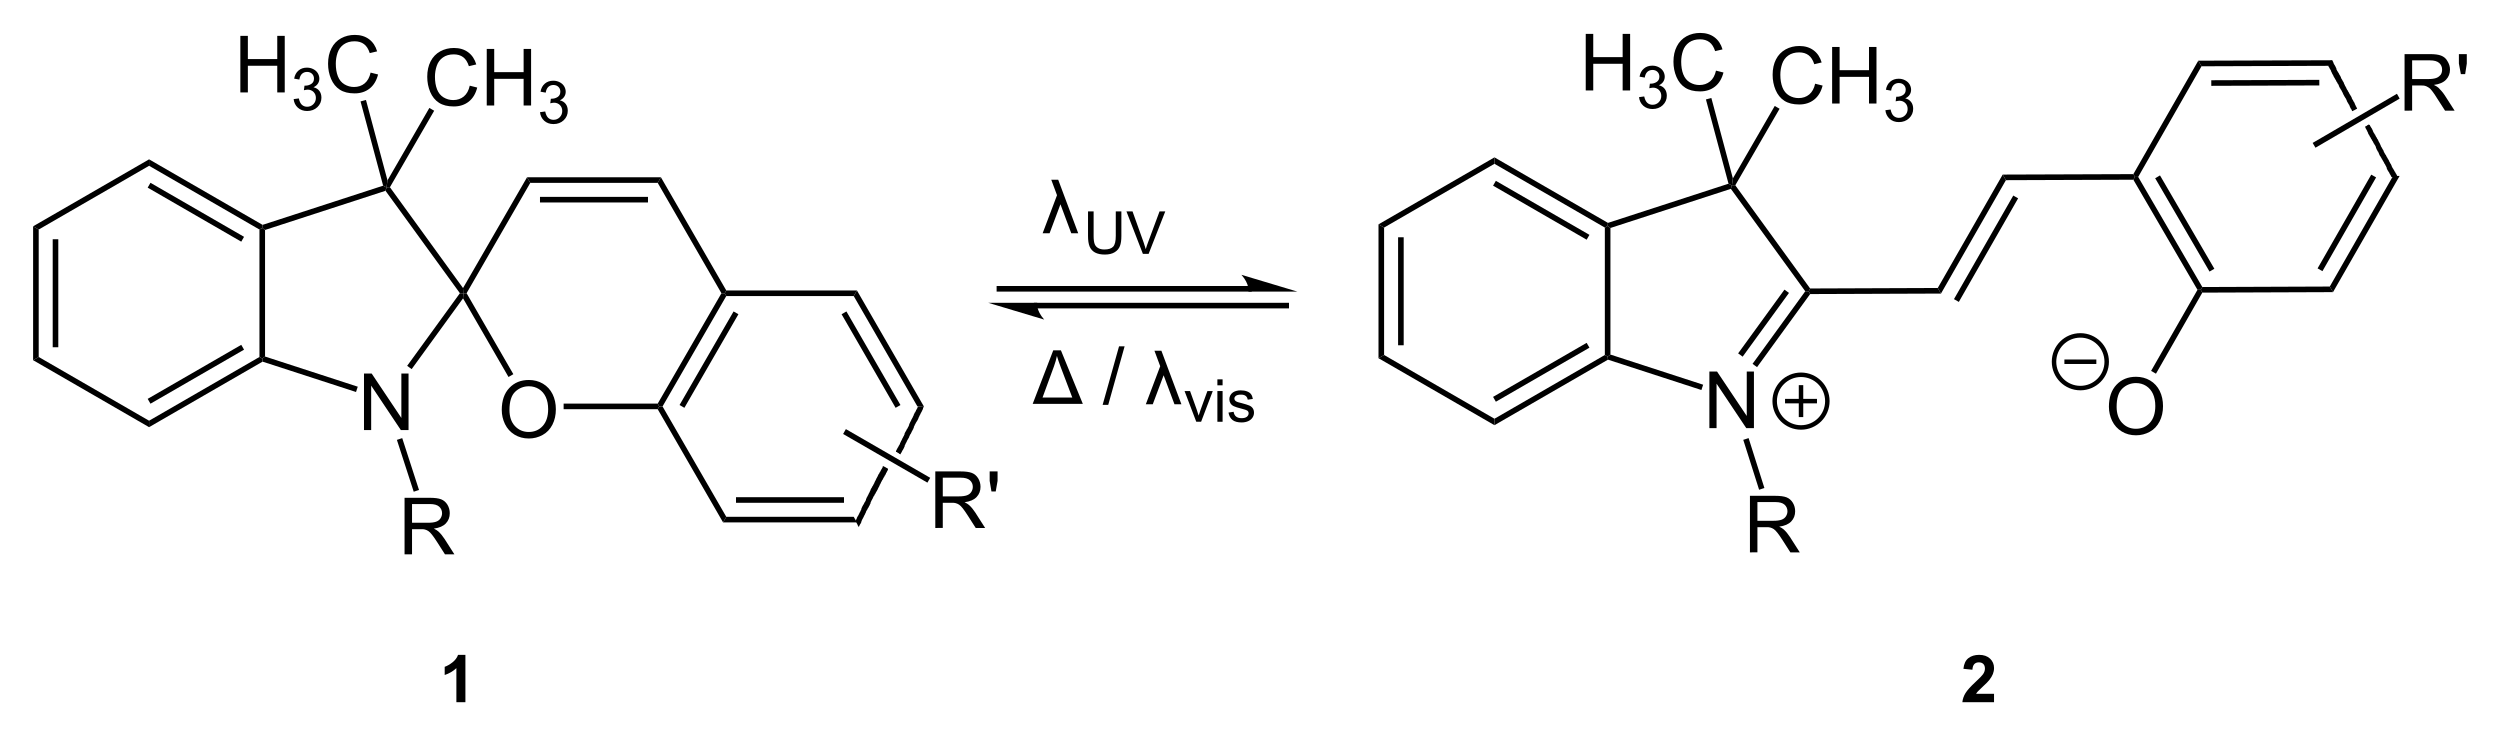 <?xml version="1.0" encoding="UTF-8" standalone="no"?>
<!-- Created with Inkscape (http://www.inkscape.org/) -->

<svg
   xmlns:dc="http://purl.org/dc/elements/1.1/"
   xmlns:cc="http://creativecommons.org/ns#"
   xmlns:rdf="http://www.w3.org/1999/02/22-rdf-syntax-ns#"
   xmlns:svg="http://www.w3.org/2000/svg"
   xmlns="http://www.w3.org/2000/svg"
   version="1.1"
   width="100%"
   height="100%"
   viewBox="281.58 153.97 759.26 223.26"
   id="svg2985">
  <defs
     id="defs3362" />
  <clipPath
     id="247">
    <rect
       width="1116.8"
       height="1610"
       x="0.85"
       y="0.85"
       id="rect2988" />
  </clipPath>
  <g
     transform="translate(10.055,7.231)"
     id="Solid">
    <path
       d="m 281.58,215.47 0,0 0.85,0.49 0.85,0.49 0,38.7 -0.85,0.49 -0.85,0.49 z"
       id="path2995"
       style="fill:#000000;fill-rule:evenodd;stroke:#000000;stroke-width:0;stroke-linejoin:miter" />
    <path
       d="m 288.38,219.4 0,32.8"
       id="line2997"
       style="stroke:#000000;stroke-width:1.7" />
  </g>
  <g
     transform="translate(10.055,7.231)"
     id="g2999">
    <path
       d="m 281.58,256.13 0,0 0.85,-0.49 0.85,-0.49 33.52,19.36 0,0.98 0,0.98 z"
       id="path3001"
       style="fill:#000000;fill-rule:evenodd;stroke:#000000;stroke-width:0;stroke-linejoin:miter" />
  </g>
  <g
     transform="translate(10.055,7.231)"
     id="g3003">
    <path
       d="m 316.8,276.47 0,0 0,-0.98 0,-0.98 33.52,-19.36 0.85,0.49 0.1,0.93 z"
       id="path3005"
       style="fill:#000000;fill-rule:evenodd;stroke:#000000;stroke-width:0;stroke-linejoin:miter" />
    <path
       d="M 316.8,268.61 345.22,252.2"
       id="line3007"
       style="stroke:#000000;stroke-width:1.7" />
  </g>
  <g
     transform="translate(10.055,7.231)"
     id="g3009">
    <path
       d="m 352.02,255.02 0,0 -0.85,0.62 -0.85,-0.49 0,-38.7 0.85,-0.49 0.85,0.62 z"
       id="path3011"
       style="fill:#000000;fill-rule:evenodd;stroke:#000000;stroke-width:0;stroke-linejoin:miter" />
  </g>
  <g
     transform="translate(10.055,7.231)"
     id="g3013">
    <path
       d="m 351.27,215.03 0,0 -0.1,0.93 -0.85,0.49 -33.52,-19.36 0,-0.98 0,-0.98 z"
       id="path3015"
       style="fill:#000000;fill-rule:evenodd;stroke:#000000;stroke-width:0;stroke-linejoin:miter" />
    <path
       d="M 345.22,219.4 316.8,202.99"
       id="line3017"
       style="stroke:#000000;stroke-width:1.7" />
  </g>
  <g
     transform="translate(10.055,7.231)"
     id="g3019">
    <path
       d="m 316.8,195.13 0,0 0,0.98 0,0.98 -33.52,19.36 -0.85,-0.49 -0.85,-0.49 z"
       id="path3021"
       style="fill:#000000;fill-rule:evenodd;stroke:#000000;stroke-width:0;stroke-linejoin:miter" />
  </g>
  <g
     transform="translate(10.055,7.231)"
     id="g3023">
    <g
       id="text3025"
       style="text-anchor:start">
      <path
         d="m 382.07,277.36 0,-17.18 2.33,0 9.02,13.49 0,-13.49 2.18,0 0,17.18 -2.33,0 -9.02,-13.5 0,13.5 z"
         id="path3839"
         style="font-size:24px;fill:#000000;font-family:Arial" />
    </g>
  </g>
  <g
     transform="translate(10.055,7.231)"
     id="g3029">
    <path
       d="m 351.27,256.57 0,0 -0.1,-0.93 0.85,-0.62 28.16,9.16 -0.27,0.8 -0.26,0.81 z"
       id="path3031"
       style="fill:#000000;fill-rule:evenodd;stroke:#000000;stroke-width:0;stroke-linejoin:miter" />
  </g>
  <g
     transform="translate(10.055,7.231)"
     id="g3033">
    <path
       d="m 396.55,258.84 0,0 -0.69,-0.5 -0.68,-0.5 16.01,-22.04 1.05,0 -0.1,1.56 z"
       id="path3035"
       style="fill:#000000;fill-rule:evenodd;stroke:#000000;stroke-width:0;stroke-linejoin:miter" />
  </g>
  <g
     transform="translate(10.055,7.231)"
     id="g3037">
    <path
       d="m 412.16,234.24 0,0 0.1,1.56 -1.05,0 -22.6,-31.11 0.32,-1 1.01,-0.1 z"
       id="path3039"
       style="fill:#000000;fill-rule:evenodd;stroke:#000000;stroke-width:0;stroke-linejoin:miter" />
  </g>
  <g
     transform="translate(10.055,7.231)"
     id="g3041">
    <path
       d="m 387.88,203.13 0,0 1.03,0.56 -0.32,1 -36.57,11.89 -0.85,-0.62 0.1,-0.93 z"
       id="path3043"
       style="fill:#000000;fill-rule:evenodd;stroke:#000000;stroke-width:0;stroke-linejoin:miter" />
  </g>
  <g
     transform="translate(10.055,7.231)"
     id="g3045">
    <g
       id="text3047"
       style="text-anchor:start">
      <path
         d="m 423.91,271.25 c 0,-2.85 0.77,-5.08 2.3,-6.69 1.53,-1.62 3.5,-2.42 5.93,-2.42 1.58,0 3.01,0.37 4.29,1.13 1.27,0.76 2.24,1.82 2.91,3.17 0.67,1.36 1,2.89 1,4.61 0,1.75 -0.35,3.3 -1.05,4.68 -0.71,1.37 -1.7,2.42 -2.99,3.12 -1.29,0.71 -2.68,1.06 -4.18,1.06 -1.61,0 -3.06,-0.39 -4.33,-1.17 -1.27,-0.78 -2.24,-1.85 -2.9,-3.2 -0.65,-1.35 -0.98,-2.78 -0.98,-4.29 z m 2.34,0 c 0,2.07 0.56,3.7 1.67,4.89 1.12,1.19 2.51,1.79 4.19,1.79 1.71,0 3.12,-0.6 4.23,-1.81 1.1,-1.2 1.66,-2.91 1.66,-5.12 0,-1.4 -0.24,-2.62 -0.71,-3.66 -0.48,-1.04 -1.17,-1.85 -2.08,-2.43 -0.91,-0.57 -1.93,-0.86 -3.06,-0.86 -1.61,0 -3,0.56 -4.16,1.66 -1.16,1.11 -1.74,2.95 -1.74,5.54 z"
         id="path3836"
         style="font-size:24px;fill:#000000;font-family:Arial" />
    </g>
  </g>
  <g
     transform="translate(10.055,7.231)"
     id="g3051">
    <path
       d="m 412.16,237.36 0,0 0.1,-1.56 0.98,0 14.19,24.58 -0.73,0.43 -0.74,0.42 z"
       id="path3053"
       style="fill:#000000;fill-rule:evenodd;stroke:#000000;stroke-width:0;stroke-linejoin:miter" />
  </g>
  <g
     transform="translate(10.055,7.231)"
     id="g3055">
    <path
       d="m 442.7,271.02 0,0 0,-0.85 0,-0.85 28.57,0 0.49,0.85 -0.49,0.85 z"
       id="path3057"
       style="fill:#000000;fill-rule:evenodd;stroke:#000000;stroke-width:0;stroke-linejoin:miter" />
  </g>
  <g
     transform="translate(10.055,7.231)"
     id="g3059">
    <path
       d="m 472.74,270.17 0,0 -0.98,0 -0.49,-0.85 19.36,-33.52 0.98,0 0.49,0.85 z"
       id="path3061"
       style="fill:#000000;fill-rule:evenodd;stroke:#000000;stroke-width:0;stroke-linejoin:miter" />
    <path
       d="m 478.64,270.17 16.41,-28.42"
       id="line3063"
       style="stroke:#000000;stroke-width:1.7" />
  </g>
  <g
     transform="translate(10.055,7.231)"
     id="g3065">
    <path
       d="m 492.1,234.95 0,0 -0.49,0.85 -0.98,0 -19.36,-33.52 0.49,-0.85 0.49,-0.85 z"
       id="path3067"
       style="fill:#000000;fill-rule:evenodd;stroke:#000000;stroke-width:0;stroke-linejoin:miter" />
  </g>
  <g
     transform="translate(10.055,7.231)"
     id="g3069">
    <path
       d="m 472.25,200.58 0,0 -0.49,0.85 -0.49,0.85 -38.7,0 -0.49,-0.85 -0.49,-0.85 z"
       id="path3071"
       style="fill:#000000;fill-rule:evenodd;stroke:#000000;stroke-width:0;stroke-linejoin:miter" />
    <path
       d="m 468.32,207.38 -32.8,0"
       id="line3073"
       style="stroke:#000000;stroke-width:1.7" />
  </g>
  <g
     transform="translate(10.055,7.231)"
     id="g3075">
    <path
       d="m 431.59,200.58 0,0 0.49,0.85 0.49,0.85 -19.35,33.52 -0.98,0 -0.1,-1.56 z"
       id="path3077"
       style="fill:#000000;fill-rule:evenodd;stroke:#000000;stroke-width:0;stroke-linejoin:miter" />
  </g>
  <g
     transform="translate(10.055,7.231)"
     id="g3079">
    <path
       d="m 471.27,271.02 0,0 0.49,-0.85 0.98,0 19.36,33.52 -0.49,0.85 -0.49,0.85 z"
       id="path3081"
       style="fill:#000000;fill-rule:evenodd;stroke:#000000;stroke-width:0;stroke-linejoin:miter" />
  </g>
  <g
     transform="translate(10.055,7.231)"
     id="g3083">
    <path
       d="m 491.12,305.39 0,0 0.49,-0.85 0.49,-0.85 38.7,0 0.49,0.85 0.49,0.85 z"
       id="path3085"
       style="fill:#000000;fill-rule:evenodd;stroke:#000000;stroke-width:0;stroke-linejoin:miter" />
    <path
       d="m 495.05,298.59 32.8,0"
       id="line3087"
       style="stroke:#000000;stroke-width:1.7" />
  </g>
  <g
     transform="translate(10.055,7.231)"
     id="g3089">
    <g
       id="Bond's parts">
      <path
         d="m 550.12,270.2 0,0 1.93,-0.1 0,0.2 -0.1,0.2 -0.1,0.2 0,0.1 0,0.1 -0.1,0.2 -0.1,0.2 -0.1,0.2 0,0.1 -0.1,0.1 -0.1,0.2 -0.1,0.2 -0.1,0.1 0,0.1 -0.1,0.2 -0.1,0.2 -0.1,0.2 -0.1,0.1 0,0.1 -0.1,0.2 -0.1,0.2 -0.1,0.2 0,0 0,0.1 -0.1,0.2 -0.1,0.2 -0.1,0.2 0,0.1 -0.1,0 -0.1,0.2 -0.1,0.2 -0.1,0.1 0,0 -0.1,0.2 -0.1,0.2 -0.1,0.2 -0.1,0.1 0,0.1 -0.1,0.2 -0.1,0.2 -0.1,0.2 0,0.1 0,0.1 -0.1,0.2 -0.1,0.2 0,0.1 -0.1,0.1 -0.1,0.2 -0.1,0.2 -0.1,0.2 -0.1,0.1 0,0.1 -0.1,0.2 -0.1,0.2 -0.1,0.2 -0.1,0 0,0.1 -0.1,0.2 -0.1,0.2 -0.1,0.2 0,0.1 0,0 -0.1,0.2 -0.1,0.2 0,0.1 -0.1,0 -0.1,0.2 -0.1,0.2 -0.1,0.2 -0.1,0.1 0,0.1 -0.1,0.2 -0.1,0.2 -0.1,0.2 -0.1,0.1 0,0.1 -0.1,0.2 -0.1,0.2 -0.1,0.2 0,0.1 0,0.1 -0.1,0.2 -0.1,0.2 0,0.1 -0.1,0.1 -0.1,0.2 -0.1,0.2 -0.1,0.2 -0.1,0 0,0.1 -0.1,0.2 -0.1,0.2 -0.1,0.2 -0.1,0.1 0,0 -0.1,0.2 0,0.2 -0.3,-0.1 -0.23,-0.1 0,-0.1 -0.23,-0.1 -0.23,-0.1 0,-0.1 -0.23,-0.1 -0.2,0 0,-0.3 0.1,-0.2 0,-0.1 0.1,-0.1 0.1,-0.2 0.1,-0.2 0.1,-0.2 0,0 0.1,-0.1 0.1,-0.2 0.1,-0.2 0.1,-0.2 0.1,-0.1 0,0 0.1,-0.2 0.1,-0.2 0,-0.1 0,0 0.1,-0.2 0.1,-0.2 0.1,-0.2 0,-0.1 0.1,-0.1 0.1,-0.2 0.1,-0.2 0.1,-0.2 0,-0.1 0.1,-0.1 0.1,-0.2 0.1,-0.2 0.1,-0.2 0.1,-0.1 0,-0.1 0.1,-0.2 0.1,-0.2 0,-0.1 0,-0.1 0.1,-0.2 0.1,-0.2 0.1,-0.2 0,0 0.1,-0.1 0.1,-0.2 0.1,-0.2 0.1,-0.2 0,-0.1 0.1,0 0.1,-0.2 0.1,-0.2 0.1,-0.2 0.1,-0.1 0,-0.1 0.1,-0.2 0.1,-0.2 0,-0.1 0,-0.1 0.1,-0.2 0.1,-0.2 0.1,-0.2 0,-0.1 0.1,-0.1 0.1,-0.2 0.1,-0.2 0.1,-0.2 0,-0.1 0.1,-0.1 0.1,-0.2 0.1,-0.2 0.1,-0.1 0,-0.1 0.1,-0.2 0.1,-0.2 0.1,-0.2 0,0 0,-0.1 0.1,-0.2 0.1,-0.2 0.1,-0.2 0,-0.1 0.1,0 0.1,-0.2 0.1,-0.2 0.1,-0.2 0,-0.1 0.1,-0.1 0.1,-0.2 0.1,-0.2 0.1,-0.1 0,-0.1 0.1,-0.2 0.1,-0.2 z"
         id="path3092"
         style="fill:#000000;fill-rule:evenodd;stroke:#000000;stroke-width:0;stroke-linejoin:miter" />
      <path
         d="m 539.65,288.25 0,0 0.2,0.1 0.2,0.1 0.2,0.1 0.22,0.1 0.1,0.1 0.22,0.1 0.22,0.1 0.1,0.1 0.1,0.1 0,0.2 -0.1,0.2 0,0.1 -0.1,0.1 -0.1,0.2 -0.1,0.2 -0.1,0.2 -0.1,0.1 0,0.1 -0.1,0.2 -0.1,0.2 -0.1,0.2 -0.1,0 0,0.1 -0.1,0.2 -0.1,0.2 0,0 -0.1,0.1 -0.1,0.2 -0.1,0.2 -0.1,0.2 0,0.1 -0.1,0 -0.1,0.2 -0.1,0.2 -0.1,0.2 -0.1,0.1 0,0.1 -0.1,0.2 -0.1,0.2 -0.1,0.2 -0.1,0.1 0,0.1 -0.1,0.2 -0.1,0.2 0,0.1 -0.1,0.1 -0.1,0.2 -0.1,0.2 -0.1,0.2 0,0.1 -0.1,0.1 -0.1,0.2 -0.1,0.2 -0.1,0.2 -0.1,0 0,0.1 -0.1,0.2 -0.1,0.2 -0.1,0.2 -0.1,0.1 0,0 -0.1,0.2 -0.1,0.2 0,0.1 -0.1,0 -0.1,0.2 -0.1,0.2 -0.1,0.2 0,0.1 -0.1,0.1 -0.1,0.2 -0.1,0.2 -0.1,0.2 -0.1,0.1 0,0.1 -0.1,0.2 -0.1,0.2 0,0.1 0,0.1 -0.1,0.2 -0.1,0.2 -0.1,0.2 0,0.1 -0.1,0.1 -0.1,0.2 -0.1,0.2 -0.1,0.2 0,0 -0.1,0.1 -0.1,0.2 -0.1,0.2 -0.1,0.2 -0.1,0.1 0,0 -0.1,0.2 -0.1,0.2 0,0.1 0,0 -0.1,0.2 -0.1,0.2 -0.1,0.2 0,0.1 -0.1,0.1 -0.1,0.2 -0.1,0.2 -0.1,0.2 0,0.1 -0.1,0.1 -0.1,0.2 -0.1,0.2 -0.1,0.2 -0.1,0.1 0,0.1 -0.1,0.2 -0.1,0.2 0,0.1 0,0.1 -0.1,0.2 -0.1,0.2 -0.1,0.2 0,0 -0.1,0.1 -0.1,0.2 -0.1,0.2 -0.1,0.2 0,0.1 -0.1,0 -0.1,0.2 0,-0.1 0,-0.1 -0.1,-0.2 -0.1,-0.1 0,-0.1 -0.1,-0.2 -0.1,-0.2 -0.1,-0.2 -0.1,-0.1 0,-0.1 -0.1,-0.2 -0.1,-0.2 0,-0.3 0.1,-0.2 0.1,-0.2 0.1,-0.2 0,-0.1 0,0 0.1,-0.2 0.1,-0.2 0,-0.1 0.1,0 0.1,-0.2 0.1,-0.2 0.1,-0.2 0.1,-0.1 0,-0.1 0.1,-0.2 0.1,-0.2 0.1,-0.2 0.1,-0.1 0,-0.1 0.1,-0.2 0.1,-0.2 0.1,-0.2 0,-0.1 0,-0.1 0.1,-0.2 0.1,-0.2 0,-0.1 0.1,-0.1 0.1,-0.2 0.1,-0.2 0.1,-0.2 0.1,0 0,-0.1 0.1,-0.2 0.1,-0.2 0.1,-0.2 0.1,-0.1 0,0 0.1,-0.2 0.1,-0.2 0.1,-0.2 0,-0.1 0,-0.1 0.1,-0.2 0.1,-0.2 0,-0.1 0.1,-0.1 0.1,-0.2 0.1,-0.2 0.1,-0.2 0.1,-0.1 0,-0.1 0.1,-0.2 0.1,-0.2 0.1,-0.2 0.1,-0.1 0,-0.1 0.1,-0.2 0.1,-0.2 0.1,-0.2 0,0 0,-0.1 0.1,-0.2 0.1,-0.2 0,0 0.1,-0.1 0.1,-0.2 0.1,-0.2 0.1,-0.2 0.1,-0.1 0,0 0.1,-0.2 0.1,-0.2 0.1,-0.2 0.1,-0.1 0,-0.1 0.1,-0.2 0.1,-0.2 0,-0.1 0.1,-0.1 0.1,-0.2 0.1,-0.2 0.1,-0.2 0,-0.1 0.1,-0.1 0.1,-0.2 0.1,-0.2 0.1,-0.2 0.1,-0.1 0,-0.1 0.1,-0.2 0.1,-0.2 0.1,-0.2 0.1,0 0,-0.1 0.1,-0.2 0.1,-0.2 0,0 0.1,-0.1 0.1,-0.2 0.1,-0.2 0.1,-0.2 0,-0.1 0.1,0 0.1,-0.2 0.1,-0.2 0.1,-0.2 0.1,-0.1 0,-0.1 z"
         id="path3094"
         style="fill:#000000;fill-rule:evenodd;stroke:#000000;stroke-width:0;stroke-linejoin:miter" />
    </g>
  </g>
  <g
     transform="translate(10.055,7.231)"
     id="g3096">
    <path
       d="m 552.11,270.17 0,0 -0.98,0 -0.98,0 -19.35,-33.52 0.49,-0.85 0.49,-0.85 z"
       id="path3098"
       style="fill:#000000;fill-rule:evenodd;stroke:#000000;stroke-width:0;stroke-linejoin:miter" />
    <path
       d="M 544.26,270.17 527.85,241.75"
       id="line3100"
       style="stroke:#000000;stroke-width:1.7" />
  </g>
  <g
     transform="translate(10.055,7.231)"
     id="g3102">
    <path
       d="m 531.78,234.95 0,0 -0.49,0.85 -0.49,0.85 -38.7,0 -0.49,-0.85 0.49,-0.85 z"
       id="path3104"
       style="fill:#000000;fill-rule:evenodd;stroke:#000000;stroke-width:0;stroke-linejoin:miter" />
  </g>
  <g
     transform="translate(10.055,7.231)"
     id="g3106">
    <g
       id="text3108"
       style="text-anchor:end">
      <path
         d="m 344.52,174.81 0,-17.18 2.28,0 0,7.05 8.93,0 0,-7.05 2.27,0 0,17.18 -2.27,0 0,-8.1 -8.93,0 0,8.1 z"
         id="path3825"
         style="font-size:24px;fill:#000000;font-family:Arial" />
      <path
         d="m 360.7,176.84 1.58,-0.21 c 0.19,0.89 0.5,1.54 0.93,1.94 0.44,0.39 0.97,0.59 1.6,0.59 0.74,0 1.37,-0.26 1.88,-0.77 0.52,-0.52 0.77,-1.16 0.77,-1.92 0,-0.73 -0.24,-1.33 -0.71,-1.8 -0.48,-0.47 -1.08,-0.71 -1.81,-0.71 -0.3,0 -0.67,0.1 -1.12,0.18 l 0.18,-1.39 c 0.1,0 0.19,0 0.25,0 0.68,0 1.28,-0.18 1.82,-0.53 0.54,-0.35 0.81,-0.89 0.81,-1.62 0,-0.58 -0.2,-1.06 -0.59,-1.45 -0.39,-0.38 -0.9,-0.57 -1.52,-0.57 -0.61,0 -1.13,0.2 -1.54,0.58 -0.41,0.39 -0.67,0.97 -0.79,1.74 l -1.58,-0.28 c 0.19,-1.06 0.63,-1.88 1.32,-2.46 0.68,-0.59 1.54,-0.88 2.56,-0.88 0.7,0 1.35,0.15 1.94,0.46 0.59,0.3 1.04,0.71 1.36,1.23 0.31,0.52 0.47,1.08 0.47,1.66 0,0.56 -0.15,1.06 -0.45,1.52 -0.3,0.46 -0.74,0.82 -1.33,1.09 0.76,0.18 1.36,0.54 1.78,1.1 0.42,0.55 0.63,1.24 0.63,2.07 0,1.13 -0.41,2.08 -1.23,2.87 -0.82,0.78 -1.86,1.17 -3.11,1.17 -1.13,0 -2.07,-0.34 -2.82,-1.01 -0.75,-0.68 -1.17,-1.55 -1.28,-2.62 z"
         id="path3827"
         style="font-size:18px;fill:#000000;font-family:Arial" />
      <path
         d="m 384.08,168.79 2.27,0.57 c -0.48,1.87 -1.33,3.29 -2.57,4.27 -1.24,0.98 -2.76,1.47 -4.54,1.47 -1.86,0 -3.36,-0.37 -4.52,-1.13 -1.16,-0.75 -2.04,-1.84 -2.65,-3.27 -0.61,-1.43 -0.91,-2.97 -0.91,-4.61 0,-1.79 0.34,-3.35 1.03,-4.68 0.68,-1.33 1.65,-2.34 2.91,-3.04 1.27,-0.69 2.66,-1.03 4.17,-1.03 1.72,0 3.16,0.43 4.34,1.31 1.17,0.87 1.99,2.11 2.45,3.69 l -2.24,0.53 c -0.4,-1.25 -0.98,-2.16 -1.74,-2.73 -0.75,-0.57 -1.71,-0.86 -2.86,-0.86 -1.32,0 -2.42,0.32 -3.31,0.95 -0.88,0.63 -1.51,1.48 -1.87,2.55 -0.36,1.07 -0.53,2.17 -0.53,3.3 0,1.46 0.21,2.74 0.63,3.83 0.43,1.09 1.09,1.9 1.99,2.44 0.9,0.54 1.87,0.81 2.92,0.81 1.27,0 2.35,-0.37 3.23,-1.1 0.89,-0.74 1.48,-1.83 1.8,-3.27 z"
         id="path3829"
         style="font-size:24px;fill:#000000;font-family:Arial" />
    </g>
  </g>
  <g
     transform="translate(10.055,7.231)"
     id="g3116">
    <path
       d="m 389.2,201.49 0,0 -0.29,2.2 -1.03,-0.56 -6.86,-25.59 0.82,-0.22 0.83,-0.22 z"
       id="path3118"
       style="fill:#000000;fill-rule:evenodd;stroke:#000000;stroke-width:0;stroke-linejoin:miter" />
  </g>
  <g
     transform="translate(10.055,7.231)"
     id="g3120">
    <g
       id="text3122"
       style="text-anchor:start">
      <path
         d="m 414.19,172.76 2.27,0.57 c -0.47,1.87 -1.33,3.29 -2.57,4.27 -1.24,0.98 -2.75,1.47 -4.54,1.47 -1.85,0 -3.36,-0.37 -4.52,-1.13 -1.16,-0.75 -2.04,-1.84 -2.65,-3.27 -0.6,-1.43 -0.9,-2.97 -0.9,-4.61 0,-1.79 0.34,-3.35 1.02,-4.68 0.68,-1.33 1.66,-2.34 2.92,-3.04 1.26,-0.69 2.65,-1.03 4.16,-1.03 1.72,0 3.17,0.43 4.34,1.31 1.17,0.87 1.99,2.11 2.45,3.69 l -2.24,0.53 c -0.4,-1.25 -0.98,-2.16 -1.73,-2.73 -0.76,-0.57 -1.71,-0.86 -2.86,-0.86 -1.32,0 -2.43,0.32 -3.31,0.95 -0.89,0.63 -1.51,1.48 -1.87,2.55 -0.36,1.07 -0.54,2.17 -0.54,3.3 0,1.46 0.21,2.74 0.64,3.83 0.42,1.09 1.09,1.9 1.98,2.44 0.9,0.54 1.88,0.81 2.92,0.81 1.28,0 2.35,-0.37 3.24,-1.1 0.88,-0.74 1.48,-1.83 1.79,-3.27 z"
         id="path3818"
         style="font-size:24px;fill:#000000;font-family:Arial" />
      <path
         d="m 419.35,178.78 0,-17.18 2.27,0 0,7.05 8.93,0 0,-7.05 2.27,0 0,17.18 -2.27,0 0,-8.1 -8.93,0 0,8.1 z"
         id="path3820"
         style="font-size:24px;fill:#000000;font-family:Arial" />
      <path
         d="m 435.52,180.81 1.59,-0.21 c 0.18,0.89 0.49,1.54 0.92,1.94 0.44,0.39 0.97,0.59 1.6,0.59 0.74,0 1.37,-0.26 1.88,-0.77 0.52,-0.52 0.77,-1.16 0.77,-1.92 0,-0.73 -0.24,-1.33 -0.71,-1.8 -0.47,-0.47 -1.08,-0.71 -1.81,-0.71 -0.3,0 -0.67,0.1 -1.12,0.18 l 0.18,-1.39 c 0.1,0 0.19,0 0.25,0 0.68,0 1.28,-0.18 1.82,-0.53 0.54,-0.35 0.81,-0.89 0.81,-1.62 0,-0.58 -0.19,-1.06 -0.59,-1.45 -0.39,-0.38 -0.9,-0.57 -1.52,-0.57 -0.61,0 -1.13,0.2 -1.54,0.58 -0.41,0.39 -0.67,0.97 -0.79,1.74 l -1.58,-0.28 c 0.19,-1.06 0.63,-1.88 1.32,-2.46 0.69,-0.59 1.54,-0.88 2.56,-0.88 0.7,0 1.35,0.15 1.94,0.46 0.59,0.3 1.04,0.71 1.36,1.23 0.31,0.52 0.47,1.08 0.47,1.66 0,0.56 -0.15,1.06 -0.45,1.52 -0.3,0.46 -0.74,0.82 -1.33,1.09 0.76,0.18 1.36,0.54 1.78,1.1 0.42,0.55 0.63,1.24 0.63,2.07 0,1.13 -0.41,2.08 -1.23,2.87 -0.82,0.78 -1.86,1.17 -3.11,1.17 -1.13,0 -2.07,-0.34 -2.82,-1.01 -0.74,-0.68 -1.17,-1.55 -1.28,-2.62 z"
         id="path3822"
         style="font-size:18px;fill:#000000;font-family:Arial" />
    </g>
  </g>
  <g
     transform="translate(10.055,7.231)"
     id="g3128">
    <path
       d="m 389.92,203.64 0,0 -1.01,0.1 0.29,-2.2 12.72,-22.02 0.73,0.42 0.74,0.43 z"
       id="path3130"
       style="fill:#000000;fill-rule:evenodd;stroke:#000000;stroke-width:0;stroke-linejoin:miter" />
  </g>
  <g
     transform="translate(10.055,7.231)"
     id="g3132">
    <g
       id="text3134"
       style="text-anchor:start">
      <path
         d="m 394.39,315.1 0,-17.18 7.61,0 c 1.54,0 2.7,0.15 3.5,0.46 0.79,0.31 1.43,0.86 1.91,1.64 0.47,0.78 0.71,1.64 0.71,2.59 0,1.22 -0.39,2.24 -1.18,3.08 -0.79,0.84 -2.01,1.37 -3.66,1.59 0.6,0.29 1.06,0.58 1.37,0.86 0.67,0.61 1.3,1.37 1.89,2.28 l 2.99,4.68 -2.86,0 -2.28,-3.57 c -0.66,-1.04 -1.21,-1.82 -1.64,-2.37 -0.43,-0.55 -0.81,-0.93 -1.15,-1.15 -0.34,-0.22 -0.69,-0.37 -1.04,-0.46 -0.26,-0.1 -0.68,-0.1 -1.26,-0.1 l -2.64,0 0,7.63 z m 2.27,-9.6 4.89,0 c 1.04,0 1.85,-0.11 2.43,-0.32 0.59,-0.21 1.04,-0.56 1.34,-1.03 0.3,-0.47 0.46,-0.99 0.46,-1.54 0,-0.81 -0.3,-1.48 -0.89,-2.01 -0.59,-0.52 -1.52,-0.78 -2.79,-0.78 l -5.44,0 z"
         id="path3815"
         style="font-size:24px;fill:#000000;font-family:Arial" />
    </g>
  </g>
  <g
     transform="translate(10.055,7.231)"
     id="g3138">
    <path
       d="m 392.06,280.33 0,0 0.81,-0.26 0.81,-0.27 5.1,15.75 -0.81,0.26 -0.8,0.27 z"
       id="path3140"
       style="fill:#000000;fill-rule:evenodd;stroke:#000000;stroke-width:0;stroke-linejoin:miter" />
  </g>
  <g
     transform="translate(10.055,7.231)"
     id="g3142">
    <g
       id="text3144"
       style="text-anchor:start">
      <path
         d="m 555.58,307.09 0,-17.18 7.61,0 c 1.54,0 2.7,0.15 3.5,0.46 0.79,0.31 1.43,0.86 1.91,1.64 0.47,0.78 0.71,1.64 0.71,2.59 0,1.22 -0.39,2.24 -1.18,3.08 -0.79,0.84 -2.01,1.37 -3.66,1.59 0.6,0.29 1.06,0.58 1.37,0.86 0.67,0.61 1.3,1.37 1.89,2.28 l 2.99,4.68 -2.86,0 -2.28,-3.57 c -0.66,-1.04 -1.21,-1.82 -1.64,-2.37 -0.43,-0.55 -0.81,-0.93 -1.15,-1.15 -0.34,-0.22 -0.69,-0.37 -1.04,-0.46 -0.26,-0.1 -0.68,-0.1 -1.26,-0.1 l -2.64,0 0,7.63 z m 2.27,-9.6 4.89,0 c 1.04,0 1.85,-0.11 2.43,-0.32 0.59,-0.21 1.04,-0.56 1.34,-1.03 0.3,-0.47 0.46,-0.99 0.46,-1.54 0,-0.81 -0.3,-1.48 -0.89,-2.01 -0.59,-0.52 -1.52,-0.78 -2.79,-0.78 l -5.44,0 z"
         id="path3810"
         style="font-size:24px;fill:#000000;font-family:Arial" />
      <path
         d="m 572.63,295.99 -0.54,-3.21 0,-2.87 2.4,0 0,2.87 -0.56,3.21 z"
         id="path3812"
         style="font-size:24px;fill:#000000;font-family:Arial" />
    </g>
  </g>
  <g
     transform="translate(10.055,7.231)"
     id="g3148">
    <path
       d="m 527.58,278.54 0,0 0.42,-0.74 0.42,-0.74 25.61,14.79 -0.42,0.73 -0.43,0.74 z"
       id="path3150"
       style="fill:#000000;fill-rule:evenodd;stroke:#000000;stroke-width:0;stroke-linejoin:miter" />
  </g>
  <g
     transform="translate(10.055,7.231)"
     id="g3152">
    <path
       d="m 690.18,214.87 0,0 0.85,0.49 0.85,0.49 0,38.7 -0.85,0.49 -0.85,0.49 z"
       id="path3154"
       style="fill:#000000;fill-rule:evenodd;stroke:#000000;stroke-width:0;stroke-linejoin:miter" />
    <path
       d="m 696.98,218.8 0,32.8"
       id="line3156"
       style="stroke:#000000;stroke-width:1.7" />
  </g>
  <g
     transform="translate(10.055,7.231)"
     id="g3158">
    <path
       d="m 690.18,255.53 0,0 0.85,-0.49 0.85,-0.49 33.52,19.36 0,0.98 0,0.98 z"
       id="path3160"
       style="fill:#000000;fill-rule:evenodd;stroke:#000000;stroke-width:0;stroke-linejoin:miter" />
  </g>
  <g
     transform="translate(10.055,7.231)"
     id="g3162">
    <path
       d="m 725.4,275.87 0,0 0,-0.98 0,-0.98 33.52,-19.36 0.85,0.49 0.1,0.93 z"
       id="path3164"
       style="fill:#000000;fill-rule:evenodd;stroke:#000000;stroke-width:0;stroke-linejoin:miter" />
    <path
       d="M 725.4,268.01 753.82,251.6"
       id="line3166"
       style="stroke:#000000;stroke-width:1.7" />
  </g>
  <g
     transform="translate(10.055,7.231)"
     id="g3168">
    <path
       d="m 760.62,254.42 0,0 -0.85,0.62 -0.85,-0.49 0,-38.7 0.85,-0.49 0.85,0.62 z"
       id="path3170"
       style="fill:#000000;fill-rule:evenodd;stroke:#000000;stroke-width:0;stroke-linejoin:miter" />
  </g>
  <g
     transform="translate(10.055,7.231)"
     id="g3172">
    <path
       d="m 759.87,214.43 0,0 -0.1,0.93 -0.85,0.49 -33.52,-19.36 0,-0.98 0,-0.98 z"
       id="path3174"
       style="fill:#000000;fill-rule:evenodd;stroke:#000000;stroke-width:0;stroke-linejoin:miter" />
    <path
       d="M 753.82,218.8 725.4,202.39"
       id="line3176"
       style="stroke:#000000;stroke-width:1.7" />
  </g>
  <g
     transform="translate(10.055,7.231)"
     id="g3178">
    <path
       d="m 725.4,194.53 0,0 0,0.98 0,0.98 -33.52,19.36 -0.85,-0.49 -0.85,-0.49 z"
       id="path3180"
       style="fill:#000000;fill-rule:evenodd;stroke:#000000;stroke-width:0;stroke-linejoin:miter" />
  </g>
  <g
     transform="translate(10.055,7.231)"
     id="g3182">
    <g
       id="text3184"
       style="text-anchor:start">
      <path
         d="m 790.67,276.76 0,-17.18 2.33,0 9.02,13.49 0,-13.49 2.18,0 0,17.18 -2.33,0 -9.02,-13.5 0,13.5 z"
         id="path3804"
         style="font-size:24px;fill:#000000;font-family:Arial" />
    </g>
  </g>
  <g
     transform="translate(10.055,7.231)"
     id="g3188">
    <path
       d="m 759.87,255.97 0,0 -0.1,-0.93 0.85,-0.62 28.16,9.16 -0.27,0.8 -0.26,0.81 z"
       id="path3190"
       style="fill:#000000;fill-rule:evenodd;stroke:#000000;stroke-width:0;stroke-linejoin:miter" />
  </g>
  <g
     transform="translate(10.055,7.231)"
     id="g3192">
    <path
       d="m 805.15,258.24 0,0 -0.69,-0.5 -0.68,-0.5 16.01,-22.04 1.05,0 0.43,0.85 z"
       id="path3194"
       style="fill:#000000;fill-rule:evenodd;stroke:#000000;stroke-width:0;stroke-linejoin:miter" />
    <path
       d="M 800.09,254.56 814.16,235.2"
       id="line3196"
       style="stroke:#000000;stroke-width:1.7" />
  </g>
  <g
     transform="translate(10.055,7.231)"
     id="g3198">
    <path
       d="m 821.27,234.35 0,0 -0.43,0.85 -1.05,0 -22.6,-31.11 0.32,-1 1.01,-0.1 z"
       id="path3200"
       style="fill:#000000;fill-rule:evenodd;stroke:#000000;stroke-width:0;stroke-linejoin:miter" />
  </g>
  <g
     transform="translate(10.055,7.231)"
     id="g3202">
    <path
       d="m 796.48,202.53 0,0 1.03,0.56 -0.32,1 -36.57,11.89 -0.85,-0.62 0.1,-0.93 z"
       id="path3204"
       style="fill:#000000;fill-rule:evenodd;stroke:#000000;stroke-width:0;stroke-linejoin:miter" />
  </g>
  <g
     transform="translate(10.055,7.231)"
     id="g3206">
    <g
       id="text3208"
       style="text-anchor:start">
      <path
         d="m 912.01,270.28 c 0,-2.85 0.77,-5.08 2.3,-6.69 1.53,-1.62 3.5,-2.42 5.93,-2.42 1.58,0 3.01,0.37 4.29,1.13 1.27,0.76 2.24,1.82 2.91,3.17 0.67,1.36 1,2.89 1,4.61 0,1.75 -0.35,3.3 -1.05,4.68 -0.71,1.37 -1.7,2.42 -2.99,3.12 -1.29,0.71 -2.68,1.06 -4.18,1.06 -1.61,0 -3.06,-0.39 -4.33,-1.17 -1.27,-0.78 -2.24,-1.85 -2.9,-3.2 -0.65,-1.35 -0.98,-2.78 -0.98,-4.29 z m 2.34,0 c 0,2.07 0.56,3.7 1.67,4.89 1.12,1.19 2.51,1.79 4.19,1.79 1.71,0 3.12,-0.6 4.23,-1.81 1.1,-1.2 1.66,-2.91 1.66,-5.12 0,-1.4 -0.24,-2.62 -0.71,-3.66 -0.48,-1.04 -1.17,-1.85 -2.08,-2.43 -0.91,-0.57 -1.93,-0.86 -3.06,-0.86 -1.61,0 -3,0.56 -4.16,1.66 -1.16,1.11 -1.74,2.95 -1.74,5.54 z"
         id="path3800"
         style="font-size:24px;fill:#000000;font-family:Arial" />
    </g>
  </g>
  <g
     transform="translate(10.055,7.231)"
     id="g3212">
    <path
       d="m 926.3,260.23 0,0 -0.74,-0.43 -0.74,-0.42 14.09,-24.62 0.98,0 0.49,0.85 z"
       id="path3214"
       style="fill:#000000;fill-rule:evenodd;stroke:#000000;stroke-width:0;stroke-linejoin:miter" />
  </g>
  <g
     transform="translate(10.055,7.231)"
     id="g3216">
    <path
       d="m 940.38,233.91 0,0 -0.49,0.85 -0.98,0 -19.48,-33.44 0.49,-0.85 0.98,0 z"
       id="path3218"
       style="fill:#000000;fill-rule:evenodd;stroke:#000000;stroke-width:0;stroke-linejoin:miter" />
    <path
       d="M 943.3,228.79 926.79,200.44"
       id="line3220"
       style="stroke:#000000;stroke-width:1.7" />
  </g>
  <g
     transform="translate(10.055,7.231)"
     id="g3222">
    <path
       d="m 919.43,199.62 0,0 0.49,0.85 -0.49,0.85 -38.7,0.14 -0.49,-0.85 -0.49,-0.85 z"
       id="path3224"
       style="fill:#000000;fill-rule:evenodd;stroke:#000000;stroke-width:0;stroke-linejoin:miter" />
  </g>
  <g
     transform="translate(10.055,7.231)"
     id="g3226">
    <path
       d="m 879.75,199.76 0,0 0.49,0.85 0.49,0.85 -19.72,34.44 -0.49,-0.85 -0.49,-0.85 z"
       id="path3228"
       style="fill:#000000;fill-rule:evenodd;stroke:#000000;stroke-width:0;stroke-linejoin:miter" />
    <path
       d="m 883.7,206.55 -18.01,31.46"
       id="line3230"
       style="stroke:#000000;stroke-width:1.7" />
  </g>
  <g
     transform="translate(10.055,7.231)"
     id="g3232">
    <path
       d="m 940.38,235.61 0,0 -0.49,-0.85 0.49,-0.85 38.71,-0.15 0.49,0.85 0.49,0.85 z"
       id="path3234"
       style="fill:#000000;fill-rule:evenodd;stroke:#000000;stroke-width:0;stroke-linejoin:miter" />
  </g>
  <g
     transform="translate(10.055,7.231)"
     id="g3236">
    <path
       d="m 980.07,235.46 0,0 -0.49,-0.85 -0.49,-0.85 19.22,-33.59 0.98,0 1.01,0 z"
       id="path3238"
       style="fill:#000000;fill-rule:evenodd;stroke:#000000;stroke-width:0;stroke-linejoin:miter" />
    <path
       d="m 976.12,228.67 16.3,-28.47"
       id="line3240"
       style="stroke:#000000;stroke-width:1.7" />
  </g>
  <g
     transform="translate(10.055,7.231)"
     id="g3242">
    <g
       id="g3244">
      <path
         d="m 979.8,165.05 0,0 0.1,0 0,0.1 0.1,0.2 0.1,0.2 0.1,0.2 0,0.1 0,0 0.1,0.2 0.1,0.2 0,0.1 0.1,0 0.1,0.2 0.1,0.2 0.1,0.2 0.1,0.1 0,0.1 0.1,0.2 0.1,0.2 0,0.1 0,0.1 0.1,0.2 0.1,0.2 0.1,0.2 0,0 0.1,0.1 0.1,0.2 0.1,0.2 0.1,0 0,0.1 0.1,0.2 0.1,0.2 0.1,0.2 0.1,0.1 0,0 0.1,0.2 0.1,0.2 0.1,0.2 0,0 0,0.1 0.1,0.2 0.1,0.2 0,0 0.1,0.1 0.1,0.2 0.1,0.2 0.1,0.2 0.1,0.1 0,0 0.1,0.2 0.1,0.2 0,0.1 0,0 0.1,0.2 0.1,0.2 0.1,0.2 0,0.1 0.1,0.1 0.1,0.2 0.1,0.2 0.1,0.1 0,0.1 0.1,0.2 0.1,0.2 0.1,0.2 0.1,0 0,0.1 0.1,0.2 0.1,0.2 0,0 0.1,0.1 0.1,0.2 0.1,0.2 0.1,0.2 0,0.1 0.1,0 0.1,0.2 0.1,0.2 0.1,0.1 0,0 0.1,0.2 0.1,0.2 0.1,0.2 0,0 0,0.1 0.1,0.2 0.1,0.2 0,0 0.1,0.1 0.1,0.2 0.1,0.2 0.1,0.2 0.1,0.1 0,0 0.1,0.2 0.1,0.2 0,0.1 0,0 0.1,0.2 0.1,0.2 0.1,0.2 0,0.1 0.1,0.1 0.1,0.2 0.1,0.2 0.1,0.2 0,0 0,0.1 -0.22,0.1 -0.22,0.1 -0.1,0.1 -0.22,0.1 -0.2,0.1 -0.22,0.1 -0.1,0.1 -0.25,0 0,-0.1 -0.1,-0.2 -0.1,-0.2 -0.1,-0.2 -0.1,0 0,-0.1 -0.1,-0.2 -0.1,-0.2 -0.1,-0.2 0,-0.1 0,0 -0.1,-0.2 -0.1,-0.2 0,-0.1 -0.1,0 -0.1,-0.2 -0.1,-0.2 -0.1,-0.2 -0.1,0 0,-0.1 -0.1,-0.2 -0.1,-0.2 0,0 0,-0.1 -0.1,-0.2 -0.1,-0.2 -0.1,-0.2 0,-0.1 -0.1,0 -0.1,-0.2 -0.1,-0.2 -0.1,-0.1 0,0 -0.1,-0.2 -0.1,-0.2 -0.1,-0.2 -0.1,-0.1 0,-0.1 -0.1,-0.2 -0.1,-0.2 0,-0.1 -0.1,-0.1 -0.1,-0.2 -0.1,-0.2 -0.1,-0.2 0,0 -0.1,-0.1 -0.1,-0.2 -0.1,-0.2 -0.1,0 0,-0.1 -0.1,-0.2 -0.1,-0.2 -0.1,-0.2 0,-0.1 0,0 -0.1,-0.2 -0.1,-0.2 0,-0.1 -0.1,0 -0.1,-0.2 -0.1,-0.2 -0.1,-0.2 -0.1,0 0,-0.1 -0.1,-0.2 -0.1,-0.2 -0.1,-0.2 -0.1,-0.1 0,0 -0.1,-0.2 -0.1,-0.2 0,-0.1 -0.1,0 -0.1,-0.2 -0.1,-0.2 -0.1,-0.2 0,-0.1 -0.1,-0.1 -0.1,-0.2 -0.1,-0.2 -0.1,-0.1 0,-0.1 -0.1,-0.2 -0.1,-0.2 -0.1,-0.2 0,0 0,-0.1 -0.1,-0.2 -0.1,-0.2 0,0 -0.1,-0.1 -0.1,-0.2 -0.1,-0.2 -0.1,-0.2 -0.1,-0.1 0,0 -0.1,-0.2 0,-0.2 0.1,-0.2 0.1,-0.2 0.1,-0.2 0,-0.1 0,-0.1 0.1,-0.2 0.1,-0.2 0.1,-0.2 0,0 z"
         id="path3246"
         style="fill:#000000;fill-rule:evenodd;stroke:#000000;stroke-width:0;stroke-linejoin:miter" />
      <path
         d="m 991.17,184.7 0,0 0.1,0 0,0.1 0.1,0.2 0.1,0.2 0,0 0.1,0.1 0.1,0.2 0.1,0.2 0.1,0 0,0.1 0.1,0.2 0.1,0.2 0.1,0.2 0,0.1 0,0 0.1,0.2 0.1,0.2 0.1,0.2 0,0 0.1,0.1 0.1,0.2 0.1,0.2 0.1,0 0,0.1 0.1,0.2 0.1,0.2 0.1,0.2 0.1,0.1 0,0 0.1,0.2 0.1,0.2 0,0.1 0.1,0 0.1,0.2 0.1,0.2 0.1,0.2 0,0.1 0.1,0.1 0.1,0.2 0.1,0.2 0.1,0.1 0,0.1 0.1,0.2 0.1,0.2 0.1,0.2 0,0 0,0.1 0.1,0.2 0.1,0.2 0,0 0.1,0.1 0.1,0.2 0.1,0.2 0.1,0.2 0.1,0.1 0,0 0.1,0.2 0.1,0.2 0,0.1 0,0 0.1,0.2 0.1,0.2 0.1,0.2 0,0 0.1,0.1 0.1,0.2 0.1,0.2 0.1,0 0,0.1 0.1,0.2 0.1,0.2 0.1,0.2 0.1,0.1 0,0 0.1,0.2 0.1,0.2 0,0.1 0.1,0 0.1,0.2 0.1,0.2 0.1,0.2 0,0.1 0.1,0.1 0.1,0.2 0.1,0.2 0.1,0.2 0.1,0 0,0.1 0.1,0.2 0.1,0.2 0,0 0,0.1 0.1,0.2 0.1,0.2 0.1,0.2 0,0.1 0.1,0 0.1,0.2 0.1,0.2 0.1,0.1 0,0 0.1,0.2 0.1,0.2 0.1,0.2 0.1,0 0,0.1 0.1,0.2 0.1,0.2 0,0 0.1,0.1 0.1,0.2 0.1,0.2 0.1,0.2 0,0.1 0.1,0 0.1,0.2 0,0 -1.95,0.1 0,-0.2 -0.1,0 0,-0.1 -0.1,-0.2 -0.1,-0.2 0,0 -0.1,-0.1 -0.1,-0.2 -0.1,-0.2 -0.1,-0.2 0,-0.1 -0.1,0 -0.1,-0.2 -0.1,-0.2 -0.1,-0.1 0,0 -0.1,-0.2 -0.1,-0.2 -0.1,-0.2 0,-0.1 0,-0.1 -0.1,-0.2 -0.1,-0.2 0,-0.1 -0.1,-0.1 -0.1,-0.2 -0.1,-0.2 -0.1,-0.2 -0.1,0 0,-0.1 -0.1,-0.2 -0.1,-0.2 -0.1,-0.2 -0.1,-0.1 0,0 -0.1,-0.2 -0.1,-0.2 0,-0.1 -0.1,0 -0.1,-0.2 -0.1,-0.2 -0.1,-0.2 0,0 -0.1,-0.1 -0.1,-0.2 -0.1,-0.2 -0.1,0 0,-0.1 -0.1,-0.2 -0.1,-0.2 -0.1,-0.2 0,-0.1 0,0 -0.1,-0.2 -0.1,-0.2 0,-0.1 -0.1,0 -0.1,-0.2 -0.1,-0.2 -0.1,-0.2 -0.1,-0.1 0,-0.1 -0.1,-0.2 -0.1,-0.2 0,-0.1 0,-0.1 -0.1,-0.2 -0.1,-0.2 -0.1,-0.2 0,0 -0.1,-0.1 -0.1,-0.2 -0.1,-0.2 -0.1,0 0,-0.1 -0.1,-0.2 -0.1,-0.2 -0.1,-0.2 -0.1,-0.1 0,0 -0.1,-0.2 -0.1,-0.2 0,-0.1 -0.1,0 -0.1,-0.2 -0.1,-0.2 -0.1,-0.2 0,0 -0.1,-0.1 -0.1,-0.2 -0.1,-0.2 -0.1,-0.2 -0.1,-0.1 0,0 -0.1,-0.2 -0.1,-0.2 0,-0.1 0,0 -0.1,-0.2 -0.1,-0.2 -0.1,-0.2 0,-0.1 -0.1,-0.1 -0.1,-0.2 -0.1,-0.2 -0.1,-0.1 0,-0.1 -0.1,-0.2 -0.1,-0.2 0,-0.1 0.17,-0.1 0.2,-0.1 0.23,-0.1 0,-0.1 0.23,-0.1 0.23,-0.1 0,-0.1 z"
         id="path3248"
         style="fill:#000000;fill-rule:evenodd;stroke:#000000;stroke-width:0;stroke-linejoin:miter" />
    </g>
  </g>
  <g
     transform="translate(10.055,7.231)"
     id="g3250">
    <path
       d="m 979.81,165.03 0,0 -0.49,0.85 -0.49,0.85 -38.7,0.14 -0.49,-0.85 -0.49,-0.85 z"
       id="path3252"
       style="fill:#000000;fill-rule:evenodd;stroke:#000000;stroke-width:0;stroke-linejoin:miter" />
    <path
       d="m 975.91,171.84 -32.81,0.12"
       id="line3254"
       style="stroke:#000000;stroke-width:1.7" />
  </g>
  <g
     transform="translate(10.055,7.231)"
     id="g3256">
    <path
       d="m 939.15,165.17 0,0 0.49,0.85 0.49,0.85 -19.23,33.6 -0.98,0 -0.49,-0.85 z"
       id="path3258"
       style="fill:#000000;fill-rule:evenodd;stroke:#000000;stroke-width:0;stroke-linejoin:miter" />
  </g>
  <g
     transform="translate(10.055,7.231)"
     id="g3260">
    <g
       id="text3262"
       style="text-anchor:end">
      <path
         d="m 753.12,174.21 0,-17.18 2.28,0 0,7.06 8.93,0 0,-7.06 2.27,0 0,17.18 -2.27,0 0,-8.1 -8.93,0 0,8.1 z"
         id="path3789"
         style="font-size:24px;fill:#000000;font-family:Arial" />
      <path
         d="m 769.3,176.24 1.58,-0.21 c 0.19,0.89 0.5,1.54 0.93,1.94 0.44,0.39 0.97,0.59 1.6,0.59 0.74,0 1.37,-0.26 1.88,-0.77 0.51,-0.52 0.77,-1.16 0.77,-1.92 0,-0.73 -0.24,-1.33 -0.71,-1.8 -0.48,-0.47 -1.08,-0.71 -1.81,-0.71 -0.3,0 -0.67,0.1 -1.12,0.18 l 0.18,-1.39 c 0.1,0 0.19,0 0.25,0 0.68,0 1.28,-0.18 1.82,-0.53 0.54,-0.35 0.81,-0.89 0.81,-1.62 0,-0.58 -0.2,-1.06 -0.59,-1.45 -0.39,-0.38 -0.9,-0.57 -1.52,-0.57 -0.61,0 -1.13,0.2 -1.54,0.58 -0.41,0.39 -0.67,0.97 -0.79,1.74 l -1.58,-0.28 c 0.19,-1.06 0.63,-1.88 1.32,-2.46 0.68,-0.59 1.54,-0.88 2.56,-0.88 0.7,0 1.35,0.15 1.94,0.46 0.59,0.3 1.04,0.71 1.36,1.23 0.31,0.52 0.47,1.08 0.47,1.66 0,0.56 -0.15,1.06 -0.45,1.52 -0.3,0.46 -0.74,0.82 -1.33,1.09 0.76,0.18 1.36,0.54 1.78,1.1 0.42,0.55 0.63,1.24 0.63,2.07 0,1.13 -0.41,2.08 -1.23,2.87 -0.82,0.78 -1.86,1.17 -3.11,1.17 -1.13,0 -2.07,-0.34 -2.82,-1.01 -0.75,-0.68 -1.17,-1.55 -1.28,-2.62 z"
         id="path3791"
         style="font-size:18px;fill:#000000;font-family:Arial" />
      <path
         d="m 792.68,168.19 2.27,0.57 c -0.48,1.87 -1.33,3.29 -2.57,4.27 -1.24,0.98 -2.76,1.47 -4.54,1.47 -1.86,0 -3.36,-0.37 -4.52,-1.13 -1.16,-0.75 -2.04,-1.84 -2.65,-3.27 -0.61,-1.43 -0.91,-2.97 -0.91,-4.61 0,-1.79 0.34,-3.35 1.03,-4.68 0.68,-1.33 1.65,-2.34 2.91,-3.04 1.27,-0.69 2.66,-1.03 4.17,-1.03 1.72,0 3.16,0.43 4.34,1.31 1.17,0.87 1.99,2.11 2.45,3.69 l -2.24,0.53 c -0.4,-1.25 -0.98,-2.16 -1.74,-2.73 -0.75,-0.57 -1.71,-0.86 -2.86,-0.86 -1.32,0 -2.42,0.32 -3.31,0.95 -0.88,0.63 -1.51,1.48 -1.87,2.55 -0.36,1.07 -0.53,2.17 -0.53,3.3 0,1.46 0.21,2.74 0.63,3.83 0.43,1.09 1.09,1.9 1.99,2.44 0.9,0.54 1.87,0.81 2.92,0.81 1.27,0 2.35,-0.37 3.23,-1.1 0.89,-0.74 1.48,-1.83 1.8,-3.27 z"
         id="path3793"
         style="font-size:24px;fill:#000000;font-family:Arial" />
    </g>
  </g>
  <g
     transform="translate(10.055,7.231)"
     id="g3270">
    <path
       d="m 797.8,200.89 0,0 -0.29,2.2 -1.03,-0.56 -6.86,-25.59 0.82,-0.22 0.83,-0.22 z"
       id="path3272"
       style="fill:#000000;fill-rule:evenodd;stroke:#000000;stroke-width:0;stroke-linejoin:miter" />
  </g>
  <g
     transform="translate(10.055,7.231)"
     id="g3274">
    <g
       id="text3276"
       style="text-anchor:start">
      <path
         d="m 822.79,172.16 2.27,0.57 c -0.47,1.87 -1.33,3.29 -2.57,4.27 -1.24,0.98 -2.75,1.47 -4.54,1.47 -1.85,0 -3.36,-0.37 -4.52,-1.13 -1.16,-0.75 -2.04,-1.84 -2.65,-3.27 -0.6,-1.43 -0.9,-2.97 -0.9,-4.61 0,-1.79 0.34,-3.35 1.02,-4.68 0.68,-1.33 1.66,-2.34 2.92,-3.04 1.26,-0.69 2.65,-1.03 4.16,-1.03 1.72,0 3.17,0.43 4.34,1.31 1.17,0.87 1.99,2.11 2.45,3.69 l -2.24,0.53 c -0.4,-1.25 -0.98,-2.16 -1.73,-2.73 -0.76,-0.57 -1.71,-0.86 -2.86,-0.86 -1.32,0 -2.43,0.32 -3.31,0.95 -0.89,0.63 -1.51,1.48 -1.87,2.55 -0.36,1.07 -0.54,2.17 -0.54,3.3 0,1.46 0.21,2.74 0.64,3.83 0.42,1.09 1.09,1.9 1.98,2.44 0.9,0.54 1.88,0.81 2.92,0.81 1.28,0 2.35,-0.37 3.24,-1.1 0.88,-0.74 1.48,-1.83 1.79,-3.27 z"
         id="path3782"
         style="font-size:24px;fill:#000000;font-family:Arial" />
      <path
         d="m 827.95,178.18 0,-17.18 2.27,0 0,7.05 8.93,0 0,-7.05 2.27,0 0,17.18 -2.27,0 0,-8.1 -8.93,0 0,8.1 z"
         id="path3784"
         style="font-size:24px;fill:#000000;font-family:Arial" />
      <path
         d="m 844.12,180.21 1.59,-0.21 c 0.18,0.89 0.49,1.54 0.92,1.94 0.44,0.39 0.97,0.59 1.6,0.59 0.74,0 1.37,-0.26 1.88,-0.77 0.52,-0.52 0.77,-1.16 0.77,-1.92 0,-0.73 -0.24,-1.33 -0.71,-1.8 -0.47,-0.47 -1.08,-0.71 -1.81,-0.71 -0.3,0 -0.67,0.1 -1.12,0.18 l 0.18,-1.39 c 0.1,0 0.19,0 0.25,0 0.68,0 1.28,-0.18 1.82,-0.53 0.54,-0.35 0.81,-0.89 0.81,-1.62 0,-0.58 -0.19,-1.06 -0.59,-1.45 -0.39,-0.38 -0.9,-0.57 -1.52,-0.57 -0.61,0 -1.13,0.2 -1.54,0.58 -0.41,0.39 -0.67,0.97 -0.79,1.74 l -1.58,-0.28 c 0.19,-1.06 0.63,-1.88 1.32,-2.46 0.69,-0.59 1.54,-0.88 2.56,-0.88 0.7,0 1.35,0.15 1.94,0.46 0.59,0.3 1.04,0.71 1.36,1.23 0.31,0.52 0.47,1.08 0.47,1.66 0,0.56 -0.15,1.06 -0.45,1.52 -0.3,0.46 -0.74,0.82 -1.33,1.09 0.76,0.18 1.36,0.54 1.78,1.1 0.42,0.55 0.63,1.24 0.63,2.07 0,1.13 -0.41,2.08 -1.23,2.87 -0.82,0.78 -1.86,1.17 -3.11,1.17 -1.13,0 -2.07,-0.34 -2.82,-1.01 -0.74,-0.68 -1.17,-1.55 -1.28,-2.62 z"
         id="path3786"
         style="font-size:18px;fill:#000000;font-family:Arial" />
    </g>
  </g>
  <g
     transform="translate(10.055,7.231)"
     id="g3282">
    <path
       d="m 798.52,203.04 0,0 -1.01,0.1 0.29,-2.2 12.72,-22.02 0.73,0.42 0.74,0.43 z"
       id="path3284"
       style="fill:#000000;fill-rule:evenodd;stroke:#000000;stroke-width:0;stroke-linejoin:miter" />
  </g>
  <g
     transform="translate(10.055,7.231)"
     id="g3286">
    <g
       id="text3288"
       style="text-anchor:start">
      <path
         d="m 802.99,314.5 0,-17.18 7.61,0 c 1.54,0 2.7,0.15 3.5,0.46 0.79,0.31 1.43,0.86 1.91,1.64 0.47,0.78 0.71,1.64 0.71,2.59 0,1.22 -0.39,2.24 -1.18,3.08 -0.79,0.84 -2.01,1.37 -3.66,1.59 0.6,0.29 1.06,0.58 1.37,0.86 0.67,0.61 1.3,1.37 1.89,2.28 l 2.99,4.68 -2.86,0 -2.28,-3.57 c -0.66,-1.04 -1.21,-1.82 -1.64,-2.37 -0.43,-0.55 -0.81,-0.93 -1.15,-1.15 -0.34,-0.22 -0.69,-0.37 -1.04,-0.46 -0.26,-0.1 -0.68,-0.1 -1.26,-0.1 l -2.64,0 0,7.63 z m 2.27,-9.6 4.89,0 c 1.04,0 1.85,-0.11 2.43,-0.32 0.59,-0.21 1.04,-0.56 1.34,-1.03 0.3,-0.47 0.46,-0.99 0.46,-1.54 0,-0.81 -0.3,-1.48 -0.89,-2.01 -0.59,-0.52 -1.52,-0.78 -2.79,-0.78 l -5.44,0 z"
         id="path3779"
         style="font-size:24px;fill:#000000;font-family:Arial" />
    </g>
  </g>
  <g
     transform="translate(10.055,7.231)"
     id="g3292">
    <path
       d="m 800.96,280.32 0,0 0.81,-0.26 0.81,-0.27 4.8,15.16 -0.81,0.26 -0.8,0.27 z"
       id="path3294"
       style="fill:#000000;fill-rule:evenodd;stroke:#000000;stroke-width:0;stroke-linejoin:miter" />
  </g>
  <g
     transform="translate(10.055,7.231)"
     id="g3296">
    <g
       id="text3298"
       style="text-anchor:start">
      <path
         d="m 1001.8,180.35 0,-17.18 7.6,0 c 1.6,0 2.7,0.15 3.5,0.46 0.8,0.31 1.5,0.86 1.9,1.64 0.5,0.78 0.8,1.64 0.8,2.59 0,1.22 -0.4,2.24 -1.2,3.08 -0.8,0.84 -2,1.37 -3.7,1.59 0.6,0.29 1.1,0.58 1.4,0.86 0.6,0.61 1.3,1.37 1.9,2.28 l 3,4.68 -2.9,0 -2.3,-3.57 c -0.6,-1.04 -1.2,-1.82 -1.6,-2.37 -0.4,-0.55 -0.8,-0.93 -1.2,-1.15 -0.3,-0.22 -0.7,-0.37 -1,-0.46 -0.3,-0.1 -0.7,-0.1 -1.3,-0.1 l -2.6,0 0,7.63 z m 2.3,-9.6 4.9,0 c 1,0 1.8,-0.11 2.4,-0.32 0.6,-0.21 1,-0.56 1.4,-1.03 0.3,-0.47 0.4,-0.99 0.4,-1.54 0,-0.81 -0.3,-1.48 -0.9,-2.01 -0.6,-0.52 -1.5,-0.78 -2.8,-0.78 l -5.4,0 z"
         id="path3774"
         style="font-size:24px;fill:#000000;font-family:Arial" />
      <path
         d="m 1018.9,169.25 -0.6,-3.21 0,-2.87 2.4,0 0,2.87 -0.5,3.21 z"
         id="path3776"
         style="font-size:24px;fill:#000000;font-family:Arial" />
    </g>
  </g>
  <g
     transform="translate(10.055,7.231)"
     id="g3302">
    <path
       d="m 974.74,191.6 0,0 -0.43,-0.73 -0.43,-0.73 25.6,-14.92 0.43,0.74 0.39,0.73 z"
       id="path3304"
       style="fill:#000000;fill-rule:evenodd;stroke:#000000;stroke-width:0;stroke-linejoin:miter" />
  </g>
  <g
     transform="translate(10.055,7.231)"
     id="g3306">
    <path
       d="m 860.03,234.2 0,0 0.49,0.85 0.49,0.85 -39.74,0.15 -0.43,-0.85 0.43,-0.85 z"
       id="path3308"
       style="fill:#000000;fill-rule:evenodd;stroke:#000000;stroke-width:0;stroke-linejoin:miter" />
  </g>
  <g
     transform="translate(10.055,7.231)"
     id="Charge229">
    <path
       d="m 826.5,268.56 c 0,4.42 -3.58,8 -8,8 -4.42,0 -8,-3.58 -8,-8 0,-4.42 3.58,-8 8,-8 4.42,0 8,3.58 8,8 z"
       id="circle3311"
       style="fill:none;stroke:#000000;stroke-width:1.36" />
    <path
       d="m 813.65,268.56 9.7,0"
       id="line3313"
       style="stroke:#000000;stroke-width:1.36" />
    <path
       d="m 818.5,263.71 0,9.7"
       id="line3315"
       style="stroke:#000000;stroke-width:1.36" />
  </g>
  <g
     transform="translate(10.055,7.231)"
     id="Arrow">
    <g
       id="Equilibrium Arrow">
      <path
         d="m 651.68,234.45 -77.48,0"
         id="line3319"
         style="stroke:#000000;stroke-width:1.7" />
      <path
         d="m 663,239.55 -77.48,0"
         id="line3321"
         style="stroke:#000000;stroke-width:1.7" />
    </g>
    <path
       d="m 665.55,235.3 -17,-5.1 c 2.56,2.87 2.13,5.1 2.13,5.1 z"
       id="path3323"
       style="fill:#000000;fill-rule:evenodd;stroke:#000000;stroke-width:0;stroke-linejoin:miter;stroke-miterlimit:17.157" />
    <path
       d="m 571.65,238.7 17,5.1 c -2.56,-2.87 -2.13,-5.1 -2.13,-5.1 z"
       id="path3325"
       style="fill:#000000;fill-rule:evenodd;stroke:#000000;stroke-width:0;stroke-linejoin:miter;stroke-miterlimit:17.157" />
  </g>
  <g
     transform="translate(14.055,7.231)"
     id="text3329"
     style="text-anchor:start">
    <path
       d="m 602.4,269.69 4.98,-17.76 1.69,0 -4.97,17.76 z"
       id="path3758"
       style="font-size:24px;fill:#000000;font-family:Symbol" />
    <path
       d="m 630.84,274.83 -3.56,-9.33 1.67,0 2.01,5.59 c 0.22,0.6 0.41,1.23 0.6,1.88 0.14,-0.5 0.33,-1.09 0.59,-1.78 l 2.07,-5.69 1.63,0 -3.54,9.33 z"
       id="path3762"
       style="font-size:18px;fill:#000000;font-family:Arial" />
    <path
       d="m 637.25,263.76 0,-1.81 1.58,0 0,1.81 z m 0,11.07 0,-9.33 1.58,0 0,9.33 z"
       id="path3764"
       style="font-size:18px;fill:#000000;font-family:Arial" />
    <path
       d="m 640.62,272.04 1.56,-0.24 c 0.1,0.62 0.33,1.11 0.74,1.44 0.4,0.33 0.96,0.5 1.68,0.5 0.73,0 1.26,-0.15 1.62,-0.44 0.35,-0.3 0.52,-0.65 0.52,-1.05 0,-0.35 -0.15,-0.63 -0.46,-0.84 -0.22,-0.14 -0.76,-0.32 -1.62,-0.54 -1.16,-0.29 -1.96,-0.54 -2.41,-0.76 -0.45,-0.21 -0.79,-0.51 -1.02,-0.88 -0.23,-0.38 -0.35,-0.8 -0.35,-1.26 0,-0.41 0.1,-0.8 0.29,-1.15 0.19,-0.36 0.45,-0.65 0.77,-0.88 0.25,-0.19 0.59,-0.34 1.01,-0.47 0.43,-0.12 0.88,-0.18 1.37,-0.18 0.73,0 1.37,0.1 1.93,0.31 0.55,0.21 0.96,0.5 1.22,0.86 0.27,0.36 0.45,0.84 0.55,1.44 l -1.55,0.22 c -0.1,-0.49 -0.27,-0.86 -0.61,-1.13 -0.34,-0.27 -0.81,-0.4 -1.43,-0.4 -0.72,0 -1.24,0.12 -1.55,0.36 -0.31,0.24 -0.47,0.52 -0.47,0.84 0,0.21 0.1,0.39 0.19,0.55 0.13,0.17 0.34,0.31 0.61,0.43 0.16,0.1 0.62,0.19 1.4,0.4 1.12,0.3 1.9,0.54 2.34,0.73 0.44,0.19 0.79,0.47 1.04,0.83 0.25,0.37 0.38,0.82 0.38,1.36 0,0.53 -0.15,1.02 -0.46,1.49 -0.31,0.46 -0.75,0.82 -1.33,1.08 -0.58,0.25 -1.24,0.38 -1.97,0.38 -1.21,0 -2.14,-0.25 -2.77,-0.75 -0.64,-0.51 -1.05,-1.26 -1.22,-2.25 z"
       id="path3766"
       style="font-size:18px;fill:#000000;font-family:Arial" />
  </g>
  <g
     transform="translate(10.055,7.231)"
     id="g3335">
    <g
       id="text3337"
       style="text-anchor:start">
      <path
         d="m 610.39,210.95 1.7,0 0,7.44 c 0,1.29 -0.14,2.32 -0.44,3.08 -0.29,0.77 -0.82,1.39 -1.58,1.86 -0.77,0.48 -1.77,0.72 -3.01,0.72 -1.21,0 -2.2,-0.21 -2.97,-0.62 -0.76,-0.42 -1.31,-1.02 -1.64,-1.81 -0.33,-0.79 -0.49,-1.87 -0.49,-3.23 l 0,-7.44 1.7,0 0,7.43 c 0,1.12 0.11,1.94 0.32,2.47 0.2,0.54 0.56,0.94 1.07,1.23 0.5,0.29 1.12,0.43 1.86,0.43 1.25,0 2.14,-0.28 2.68,-0.85 0.53,-0.57 0.8,-1.66 0.8,-3.28 z"
         id="path3751"
         style="font-size:18px;fill:#000000;font-family:Arial" />
      <path
         d="m 618.62,223.83 -4.99,-12.88 1.85,0 3.35,9.36 c 0.26,0.75 0.49,1.45 0.67,2.1 0.2,-0.7 0.43,-1.4 0.7,-2.1 l 3.48,-9.36 1.74,0 -5.05,12.88 z"
         id="path3753"
         style="font-size:18px;fill:#000000;font-family:Arial" />
    </g>
  </g>
  <g
     transform="translate(10.055,7.231)"
     id="g3343">
    <g
       id="text3345"
       style="text-anchor:start">
      <path
         d="m 412.87,360 -2.74,0 0,-10.34 c -1.01,0.94 -2.19,1.63 -3.55,2.08 l 0,-2.49 c 0.72,-0.24 1.5,-0.68 2.34,-1.33 0.84,-0.66 1.41,-1.42 1.72,-2.3 l 2.23,0 z"
         id="path3746"
         style="font-size:20px;font-weight:bold;fill:#000000;font-family:Arial" />
    </g>
  </g>
  <g
     transform="translate(10.055,7.231)"
     id="g3349">
    <g
       id="text3351"
       style="text-anchor:start">
      <path
         d="m 877.12,357.45 0,2.55 -9.62,0 c 0.1,-0.96 0.41,-1.88 0.94,-2.74 0.52,-0.86 1.55,-2.01 3.08,-3.43 1.24,-1.15 2,-1.94 2.28,-2.35 0.37,-0.56 0.56,-1.12 0.56,-1.68 0,-0.61 -0.16,-1.08 -0.49,-1.41 -0.33,-0.33 -0.78,-0.49 -1.36,-0.49 -0.58,0 -1.03,0.17 -1.37,0.52 -0.34,0.34 -0.53,0.92 -0.59,1.72 l -2.73,-0.28 c 0.16,-1.51 0.67,-2.59 1.53,-3.25 0.86,-0.66 1.94,-0.98 3.23,-0.99 1.41,0 2.52,0.39 3.33,1.15 0.8,0.76 1.21,1.71 1.21,2.84 0,0.64 -0.12,1.26 -0.35,1.84 -0.23,0.58 -0.6,1.19 -1.1,1.83 -0.33,0.42 -0.93,1.03 -1.8,1.83 -0.86,0.79 -1.41,1.32 -1.64,1.58 -0.23,0.26 -0.42,0.51 -0.56,0.76 z"
         id="path3743"
         style="font-size:20px;font-weight:bold;fill:#000000;font-family:Arial" />
    </g>
  </g>
  <g
     transform="translate(10.055,7.231)"
     id="Charge245">
    <path
       d="m 911.34,256.6 c 0,4.42 -3.58,8 -8,8 -4.42,0 -8,-3.58 -8,-8 0,-4.42 3.58,-8 8,-8 4.42,0 8,3.58 8,8 z"
       id="circle3356"
       style="fill:none;stroke:#000000;stroke-width:1.36" />
    <path
       d="m 898.49,256.6 9.7,0"
       id="line3358"
       style="stroke:#000000;stroke-width:1.36" />
  </g>
  <g
     id="text3844"
     style="font-size:22.724px;font-style:normal;font-weight:normal;line-height:125%;letter-spacing:0px;word-spacing:0px;fill:#000000;fill-opacity:1;stroke:none;font-family:Sans">
    <path
       d="m 595.21,276.63 6.25,-16.27 2.32,0 6.66,16.27 z m 2.99,-1.92 9.04,0 -3.52,-9.27 c -0.52,-1.39 -0.91,-2.51 -1.15,-3.37 -0.2,1.01 -0.49,2.04 -0.88,3.11 z"
       id="path3904" />
  </g>
  <g
     id="text3844-1"
     style="font-size:22.724px;font-style:normal;font-weight:normal;line-height:125%;letter-spacing:0px;word-spacing:0px;fill:#000000;fill-opacity:1;stroke:none;font-family:Sans">
    <path
       d="m 603.64,216.01 -3.3,8.81 -2.11,0 4.37,-11.56 -1.75,-4.71 2.11,0 6.08,16.27 -2.11,0 z"
       id="path3901" />
  </g>
  <g
     id="text3844-1-4"
     style="font-size:22.724px;font-style:normal;font-weight:normal;line-height:125%;letter-spacing:0px;word-spacing:0px;fill:#000000;fill-opacity:1;stroke:none;font-family:Sans">
    <path
       d="m 634.98,267.94 -3.3,8.81 -2.11,0 4.37,-11.56 -1.75,-4.7 2.11,0 6.08,16.26 -2.11,0 z"
       id="path3898" />
  </g>
</svg>
